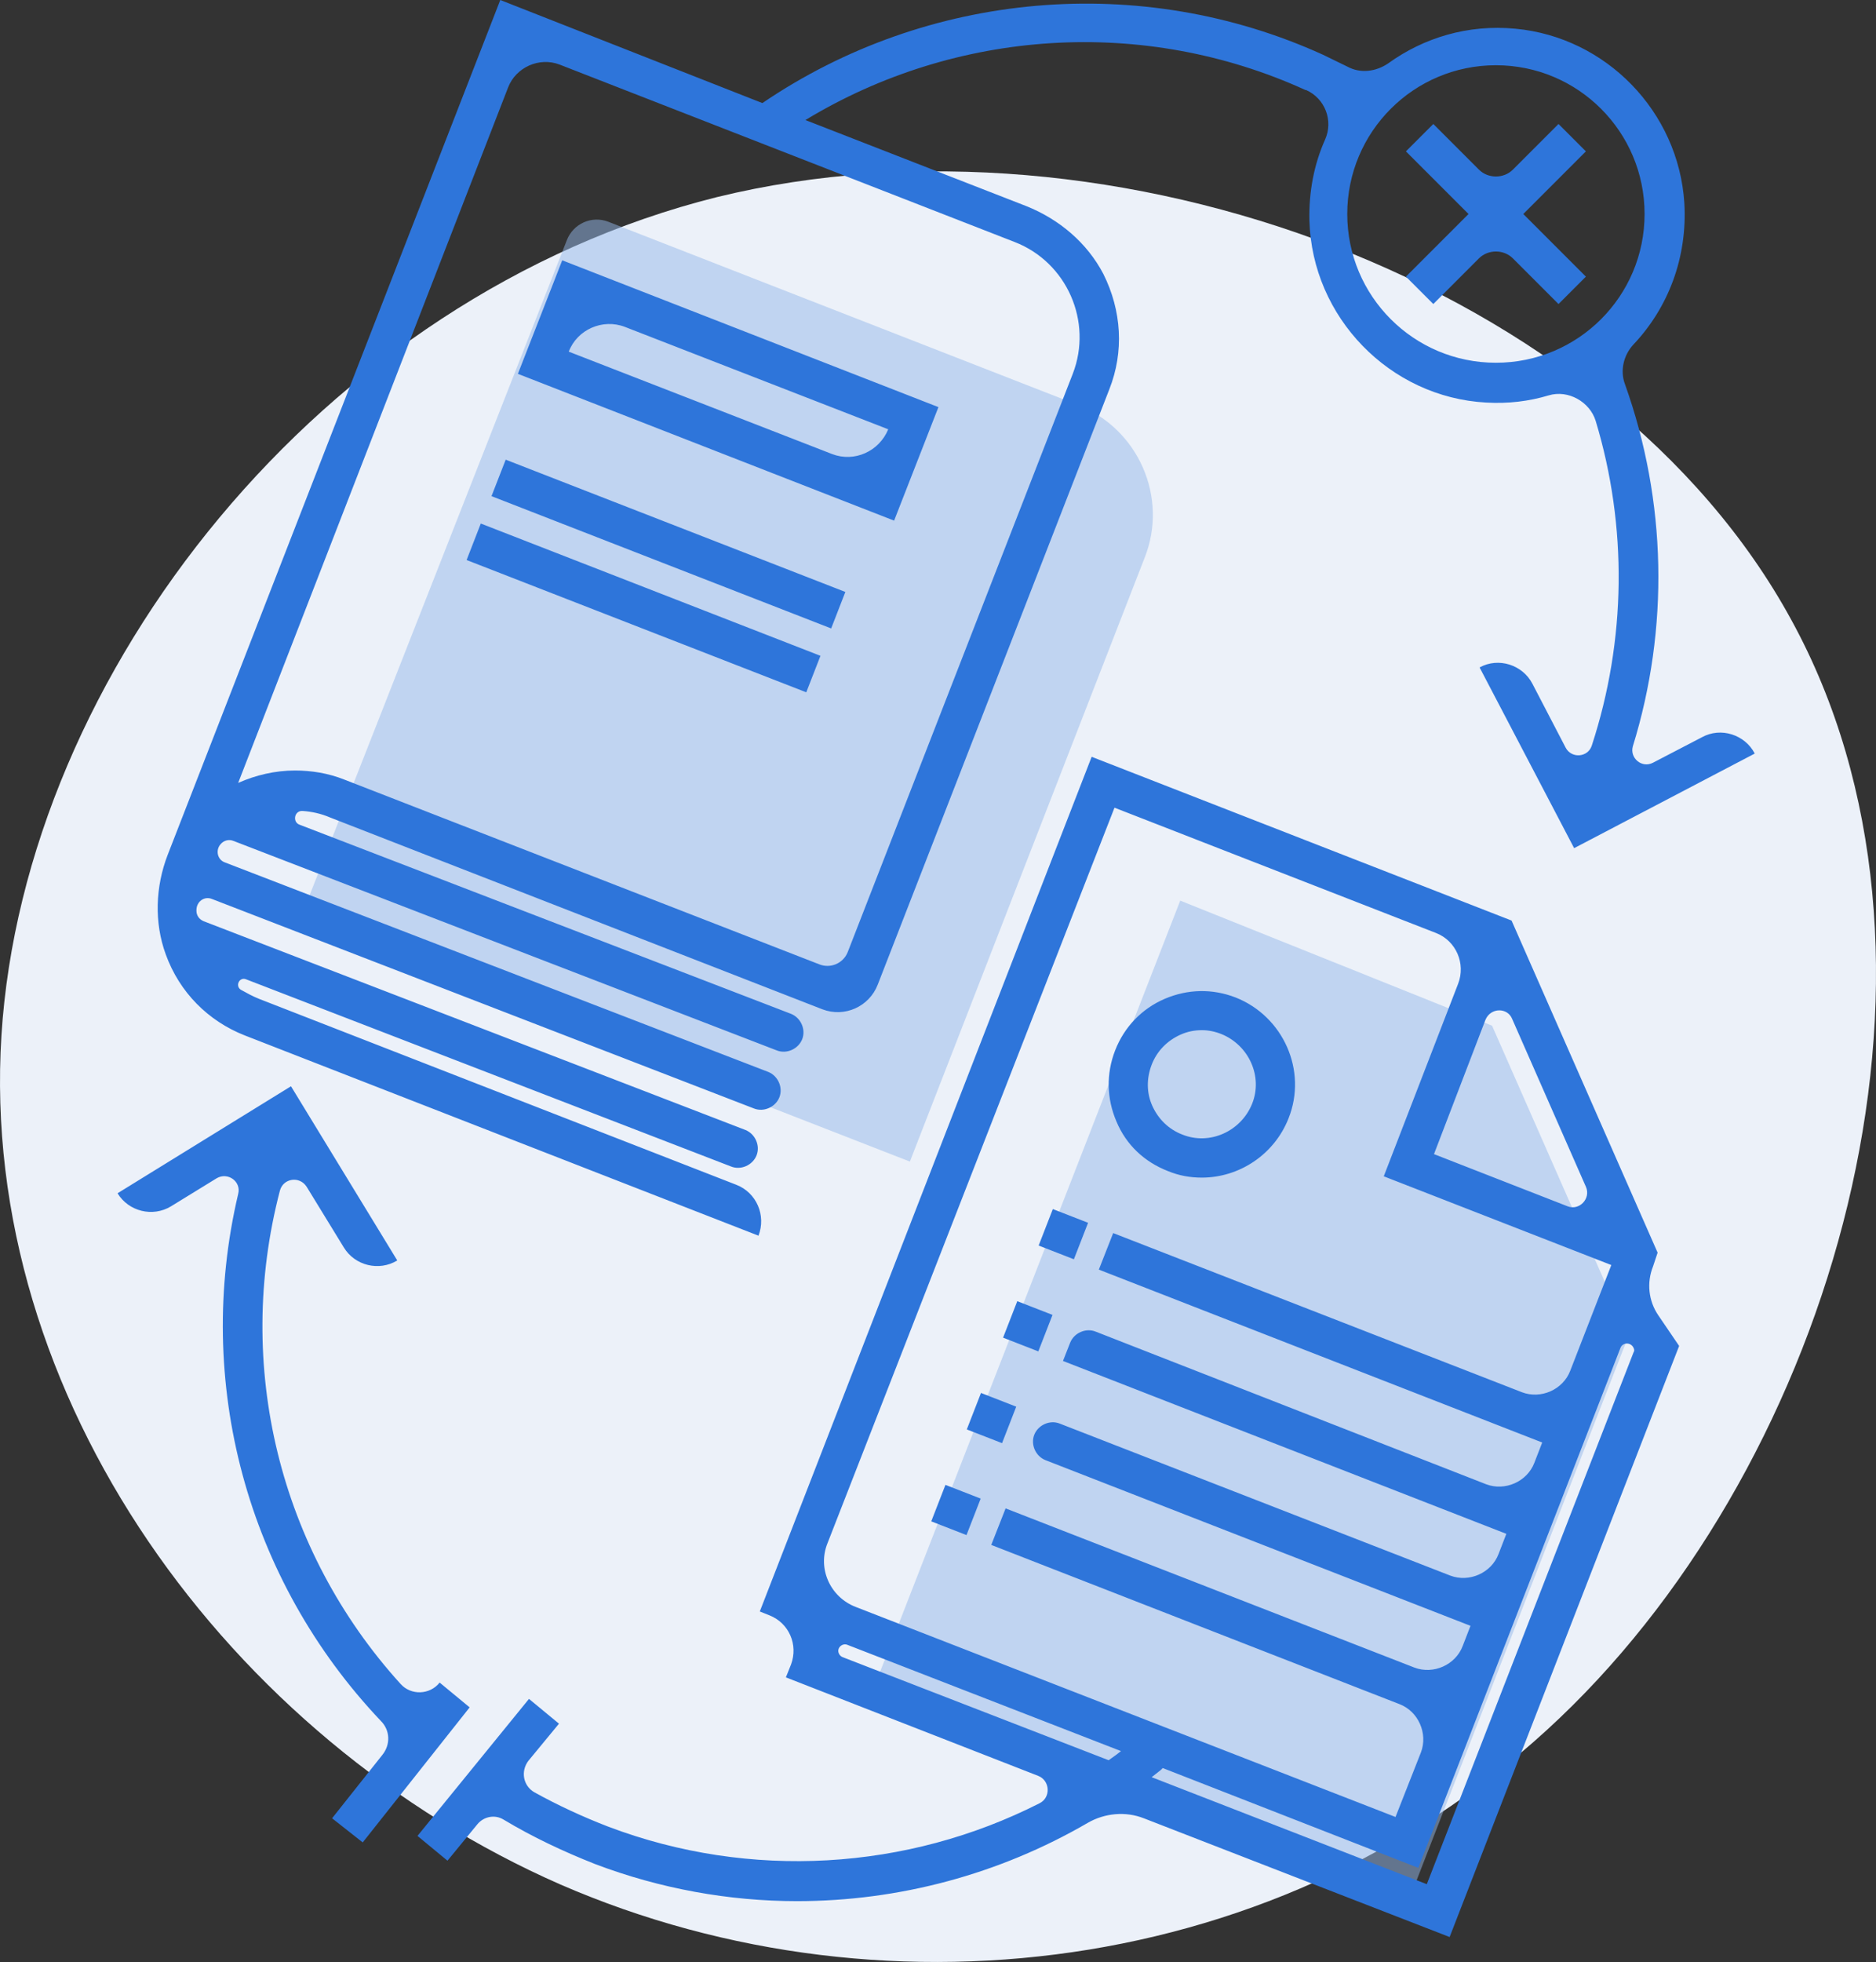 <?xml version="1.0" encoding="UTF-8" standalone="no"?>
<svg
   xmlns:dc="http://purl.org/dc/elements/1.1/"
   xmlns:cc="http://creativecommons.org/ns#"
   xmlns:rdf="http://www.w3.org/1999/02/22-rdf-syntax-ns#"
   xmlns:svg="http://www.w3.org/2000/svg"
   xmlns="http://www.w3.org/2000/svg"
   id="svg839"
   version="1.1"
   fill="none"
   viewBox="0 0 234.519 245.118"
   height="245.118"
   width="234.519">
  <rect x="0" y="0" width="234.519" height="245.118" fill="#333333" stroke="none"/>
  <defs
     id="defs843" />
  <path
     id="path833"
     fill="#ECF1F9"
     d="m 196.591,213.068 c -33.808,33.588 -85.257,40.298 -126.525,22.373 C 28.666,217.29 -2.668,174.569 0.18,129.359 3.027,84.149 40.204,36.969 89.614,24.628 139.155,12.514 201.125,35.58 223.945,77.468 c 22.803,41.595 6.455,102.012 -27.354,135.6 z" />
  <path
     id="path835"
     fill="#94B8EA"
     d="M 76.04,27.703 134.709,50.581 c 7.573,2.949 11.399,11.558 8.37,19.131 l -29.335,75.409 -62.814,-24.472 c -3.844,-1.488 -5.352,-2.655 -6.847,-3.811 -1.387,-1.074 -2.764,-2.138 -5.987,-3.443 l 32.762,-83.38 c 0.797,-2.072 3.108,-3.109 5.181,-2.312 z m 71.502,84.815 38.98,15.624 17.059,38.74 -28.059,72.061 -66.879,-26.545 z"
     clip-rule="evenodd"
     fill-rule="evenodd"
     opacity="0.5" />
  <path
     id="path837"
     fill="#2E75DA"
     d="m 30.589,129.355 64.229,25.023 c 0.979,-2.527 -0.244,-5.38 -2.771,-6.358 l -59.664,-23.23 c -0.815,-0.326 -1.548,-0.733 -2.282,-1.141 h -2e-4 c -0.734,-0.489 -0.163,-1.63 0.652,-1.304 l 60.643,23.393 c 1.223,0.489 2.69,-0.163 3.179,-1.386 0.489,-1.222 -0.163,-2.69 -1.386,-3.179 l -67.734,-26.082 c -0.571,-0.245 -0.897,-0.734 -0.897,-1.305 v -0.081 c 0,-1.06 0.978,-1.793 1.956,-1.386 l 67.734,26.165 c 1.222,0.489 2.69,-0.163 3.179,-1.386 0.489,-1.223 -0.163,-2.69 -1.386,-3.179 l -67.897,-26.164 c -0.978,-0.326 -1.223,-1.549 -0.571,-2.283 0.407,-0.489 1.06,-0.652 1.63,-0.407 l 67.897,26.164 c 1.222,0.489 2.689,-0.163 3.179,-1.385 0.489,-1.223 -0.164,-2.69 -1.386,-3.179 l -61.458,-23.638 c -0.897,-0.326 -0.652,-1.793 0.407,-1.711 1.141,0.081 2.282,0.326 3.423,0.815 l 61.539,23.963 c 2.772,1.06 5.869,-0.326 6.929,-3.097 l 28.935,-74.336 c 1.875,-4.728 1.549,-9.863 -0.733,-14.427 -2.038,-3.912 -5.543,-6.847 -9.618,-8.477 l -27.632,-10.759 c 18.829,-11.411 42.303,-12.96 62.517,-3.749 h 0.082 c 2.364,1.06 3.423,3.831 2.364,6.195 -1.386,3.097 -2.038,6.521 -1.957,10.107 0.326,12.063 10.026,22.089 22.089,22.741 2.772,0.163 5.38,-0.163 7.825,-0.897 2.445,-0.734 5.135,0.815 5.869,3.179 3.994,13.204 3.831,27.387 -0.489,40.592 -0.489,1.467 -2.527,1.63 -3.261,0.244 l -4.157,-7.988 c -1.222,-2.363 -4.238,-3.342 -6.602,-2.037 l 11.819,22.578 22.578,-11.819 c -1.223,-2.364 -4.238,-3.342 -6.602,-2.038 l -6.113,3.179 c -1.386,0.733 -2.935,-0.571 -2.527,-2.038 4.564,-14.753 4.238,-30.647 -0.978,-45.237 -0.652,-1.712 -0.163,-3.668 1.059,-4.972 4.32,-4.564 6.766,-10.841 6.358,-17.687 -0.734,-11.411 -9.781,-20.703 -21.111,-21.763 -5.95,-0.571 -11.493,1.141 -15.894,4.32 -1.549,1.06 -3.505,1.304 -5.135,0.407 -0.489,-0.244 -0.999,-0.489 -1.508,-0.734 -0.509,-0.244 -1.019,-0.489 -1.508,-0.734 -22.741,-10.352 -49.476,-7.988 -70.098,6.032 L 62.541,0 20.971,106.777 c -1.549,3.994 -1.712,8.477 -0.245,12.47 1.712,4.728 5.298,8.314 9.863,10.108 z M 187.005,8.151 c 10.27,0 18.584,8.314 18.584,18.584 0,10.27 -8.314,18.584 -18.584,18.584 -10.27,0 -18.584,-8.314 -18.584,-18.584 0,-10.27 8.314,-18.584 18.584,-18.584 z M 63.519,10.922 c 0.978,-2.527 3.912,-3.831 6.439,-2.853 l 56.893,22.17 c 6.521,2.527 9.781,9.944 7.255,16.465 l -28.121,72.216 c -0.57,1.468 -2.201,2.12 -3.586,1.549 L 43.06,97.403 c -2.038,-0.815 -4.157,-1.141 -6.195,-1.141 -2.445,0 -4.891,0.571 -7.091,1.549 z m 125.442,104.087 18.258,41.488 -0.57,1.712 c -0.815,2.038 -0.571,4.32 0.652,6.113 l 2.608,3.831 -28.691,73.847 -38.228,-14.835 c -2.282,-0.896 -4.89,-0.652 -7.01,0.571 -11.085,6.439 -23.637,9.781 -36.353,9.781 -8.476,0 -17.116,-1.549 -25.267,-4.646 -3.913,-1.549 -7.744,-3.342 -11.412,-5.543 -1.059,-0.652 -2.445,-0.407 -3.26,0.571 l -3.749,4.564 -3.749,-3.097 13.938,-17.117 3.75,3.098 -3.831,4.646 c -0.978,1.304 -0.652,3.097 0.733,3.912 2.935,1.63 6.114,3.097 9.292,4.32 17.688,6.684 37.331,5.461 53.878,-2.934 1.467,-0.734 1.304,-2.853 -0.163,-3.424 l -31.544,-12.308 0.652,-1.63 c 0.896,-2.445 -0.245,-5.135 -2.69,-6.113 l -1.223,-0.489 L 136.469,94.55 Z m 9.292,33.256 -9.21,-20.948 c -0.571,-1.467 -2.69,-1.467 -3.342,0.082 l -6.439,16.79 16.709,6.521 c 1.467,0.571 2.934,-0.978 2.282,-2.445 z m -18.747,-31.707 -40.184,-15.65 -35.864,91.861 c -1.304,3.178 0.326,6.765 3.505,7.988 l 67.49,26.245 3.178,-8.069 c 0.897,-2.364 -0.326,-5.135 -2.689,-6.032 l -51.025,-19.888 1.793,-4.564 51.106,19.888 c 2.364,0.896 5.135,-0.326 6.032,-2.69 l 0.978,-2.527 -53.144,-20.703 c -1.222,-0.489 -1.874,-1.956 -1.385,-3.179 0.489,-1.222 1.956,-1.875 3.179,-1.385 l 48.823,18.991 c 2.364,0.897 5.135,-0.326 6.032,-2.69 l 0.978,-2.526 -55.426,-21.6 0.897,-2.283 c 0.489,-1.222 1.956,-1.874 3.179,-1.385 l 48.823,19.073 c 2.364,0.896 5.135,-0.326 6.032,-2.69 l 0.978,-2.527 -55.426,-21.6 1.793,-4.564 51.106,19.888 c 2.364,0.897 5.135,-0.326 6.032,-2.69 l 5.135,-13.204 -28.447,-11.085 9.292,-24.045 c 0.979,-2.527 -0.244,-5.38 -2.771,-6.358 z m -73.602,88.926 c -0.408,-0.163 -0.897,0.082 -1.06,0.489 -0.163,0.408 0.082,0.897 0.489,1.06 l 33.256,12.878 c 0.124,-0.089 0.245,-0.174 0.362,-0.257 l 0.016,-0.01 v -0.001 0 c 0.415,-0.292 0.793,-0.558 1.17,-0.873 z m 72.461,29.914 25.838,-66.43 c 0.163,-0.244 0.082,-0.489 -0.081,-0.734 -0.408,-0.57 -1.304,-0.489 -1.549,0.164 l -25.268,64.962 -31.951,-12.471 -0.245,0.245 c -0.203,0.163 -0.387,0.305 -0.57,0.448 -0.183,0.143 -0.367,0.285 -0.571,0.448 z m -48.523,-79.787 1.773,-4.558 4.406,1.715 -1.774,4.557 z m -2.673,6.95 -1.774,4.557 4.406,1.715 1.773,-4.558 z m -6.309,16.023 1.774,-4.558 4.405,1.714 -1.773,4.558 z m -2.67,6.927 -1.774,4.558 4.405,1.714 1.774,-4.557 z m 32.055,-38.387 c -1.467,0 -2.853,-0.245 -4.239,-0.816 -2.934,-1.141 -5.216,-3.26 -6.439,-6.194 -1.222,-2.853 -1.304,-5.95 -0.163,-8.885 1.141,-2.934 3.342,-5.216 6.195,-6.439 2.853,-1.222 5.95,-1.304 8.884,-0.163 5.951,2.364 8.966,9.129 6.603,15.079 -1.794,4.565 -6.195,7.418 -10.841,7.418 z m -2.69,-17.851 c -1.63,0.734 -2.934,2.038 -3.586,3.75 -0.652,1.711 -0.652,3.504 0.081,5.135 0.734,1.63 2.038,2.934 3.75,3.586 3.423,1.386 7.335,-0.408 8.721,-3.831 1.386,-3.423 -0.407,-7.336 -3.831,-8.721 -0.815,-0.326 -1.63,-0.489 -2.445,-0.489 -0.897,0 -1.793,0.163 -2.69,0.57 z M 70.284,32.522 117.314,50.862 111.772,65.044 64.741,46.705 Z m 0.815,11.411 32.93,12.797 c 2.771,1.06 5.868,-0.326 7.009,-3.097 L 78.109,40.836 c -2.772,-1.06 -5.95,0.326 -7.01,3.097 z m -7.882,13.496 -1.774,4.558 42.461,16.526 1.773,-4.558 z m -4.886,12.537 1.774,-4.558 42.461,16.526 -1.774,4.558 z m -3.371,140.244 c -1.223,1.549 -3.586,1.631 -4.891,0.163 -15.161,-16.709 -20.785,-39.776 -15.079,-61.62 0.408,-1.549 2.445,-1.875 3.342,-0.489 l 4.646,7.58 c 1.386,2.282 4.402,3.016 6.684,1.63 l -13.286,-21.763 -21.681,13.368 c 1.386,2.282 4.402,3.016 6.684,1.63 l 5.706,-3.505 c 1.386,-0.815 3.097,0.408 2.69,1.956 -5.543,23.475 1.06,48.172 17.85,65.859 1.141,1.141 1.223,2.935 0.163,4.239 l -6.276,7.906 3.831,3.016 13.367,-16.872 z M 184.885,32.278 l -5.705,5.706 -3.424,-3.423 7.825,-7.825 -7.825,-7.825 3.424,-3.423 5.705,5.706 c 1.142,1.141 3.098,1.141 4.239,0 l 5.706,-5.706 3.423,3.423 -7.825,7.825 7.825,7.825 -3.423,3.423 -5.706,-5.706 c -1.141,-1.141 -3.097,-1.141 -4.239,0 z"
     clip-rule="evenodd"
     fill-rule="evenodd" />
</svg>
